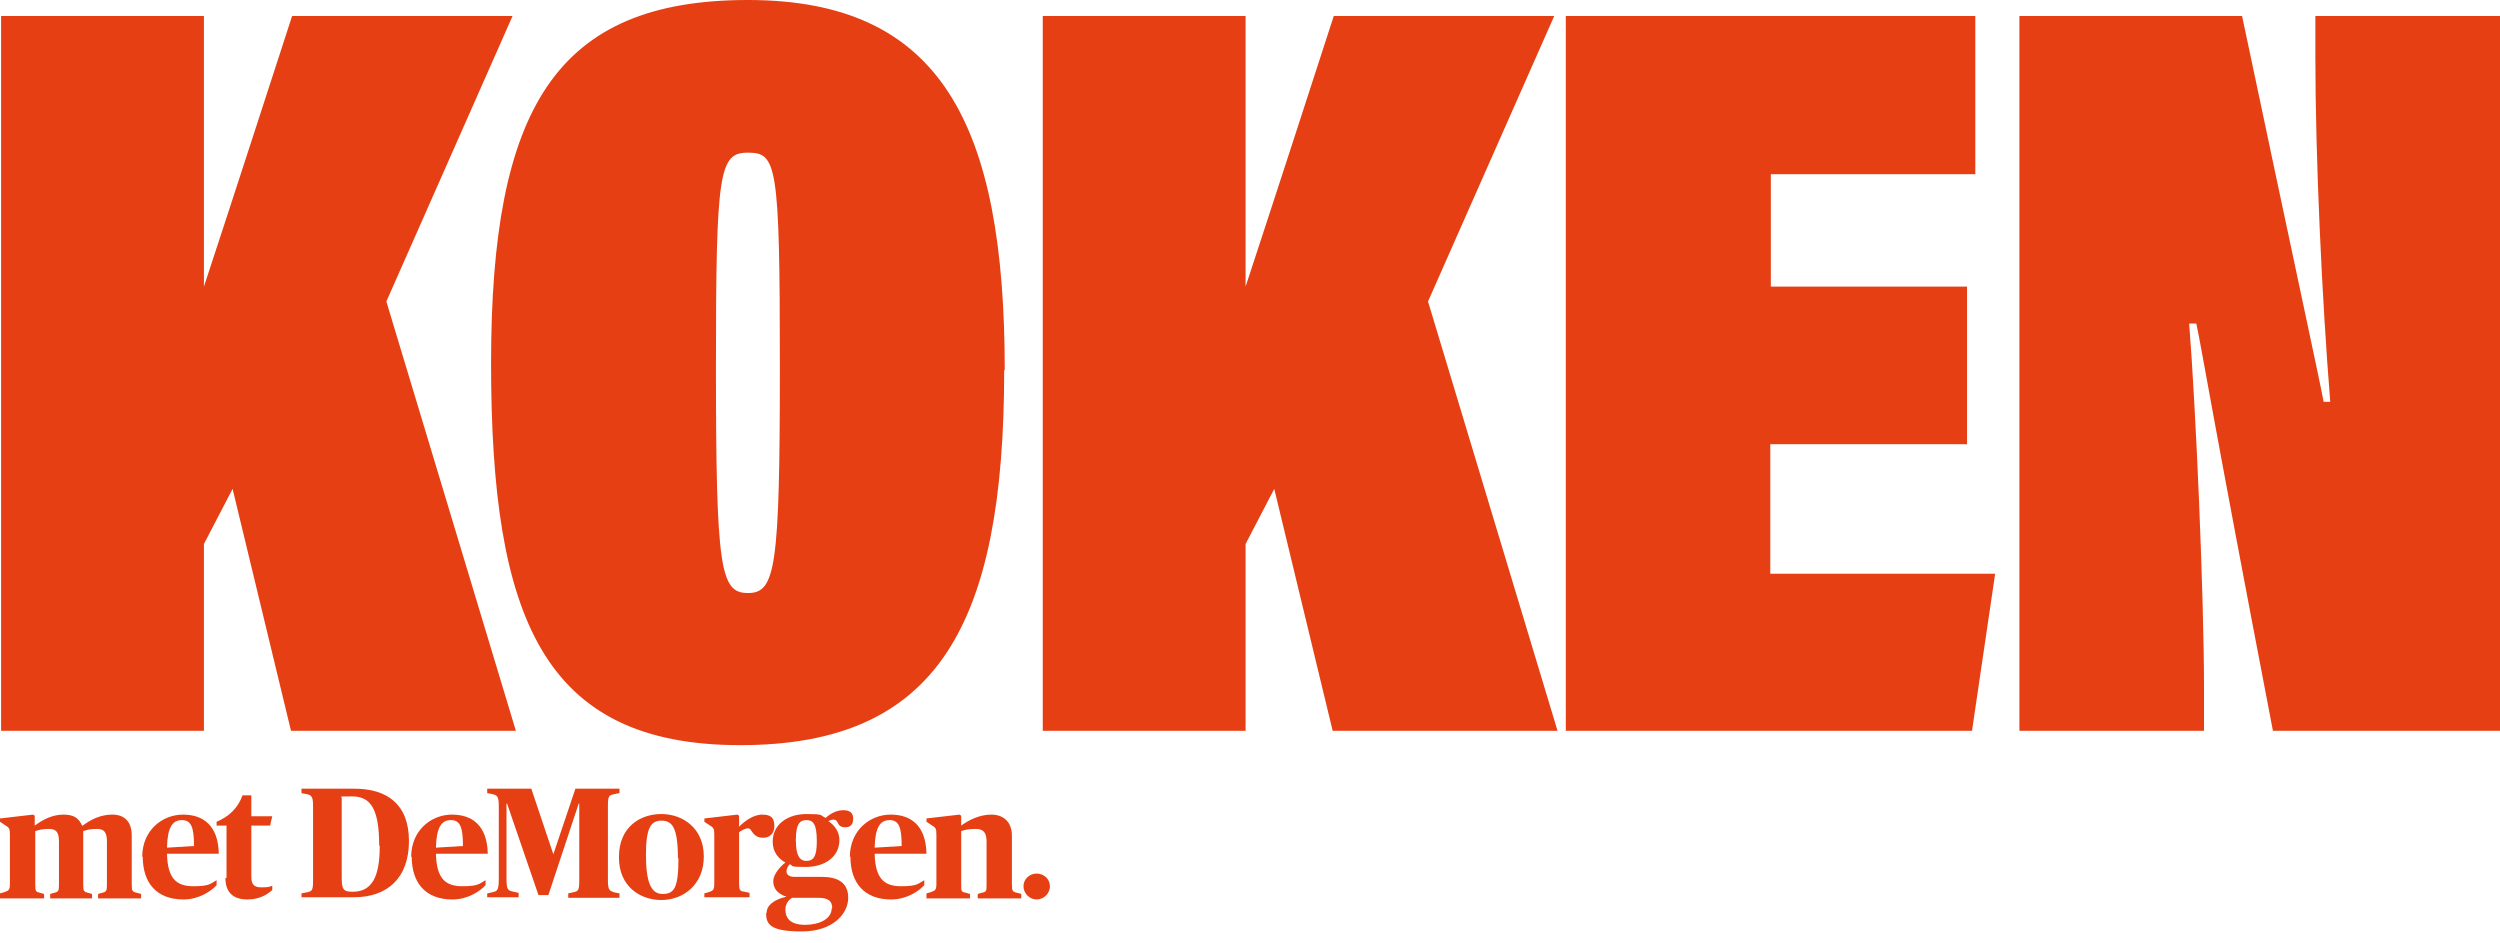         <svg width="175" height="66" viewBox="0 0 175 66" fill="none" xmlns="http://www.w3.org/2000/svg">
          <path d="M0.077 1.119H14.275V20.062C16.358 13.735 19.02 5.517 20.448 1.119H35.88L27.045 21.104L36.111 51.158H20.37L16.281 34.221L14.275 38.079V51.158H0.077V1.119Z" fill="#E63F13"/>
          <path d="M70.293 25.887C70.293 43.789 65.625 52.16 51.813 52.16C38.002 52.16 34.375 43.248 34.375 25.424C34.375 7.6 38.889 0 52.353 0C65.818 0 70.332 8.603 70.332 25.926L70.293 25.887ZM50.116 25.617C50.116 39.853 50.424 41.512 52.353 41.512C54.282 41.512 54.591 39.815 54.591 25.617C54.591 11.42 54.359 10.687 52.353 10.687C50.347 10.687 50.116 11.96 50.116 25.617Z" fill="#E63F13"/>
          <path d="M72.994 1.119H87.191V20.062C89.275 13.735 91.937 5.517 93.364 1.119H108.796L99.961 21.104L109.028 51.158H93.287L89.198 34.221L87.191 38.079V51.158H72.994V1.119Z" fill="#E63F13"/>
          <path d="M137.654 31.096H123.92V40.162H139.66L138.04 51.158H109.606V1.119H138.272V12.192H123.958V20.062H137.693V31.135L137.654 31.096Z" fill="#E63F13"/>
          <path d="M141.358 51.119V1.119H156.945C160.957 20.139 162.307 26.273 162.654 28.125H163.117C162.539 20.988 162.076 11.034 162.076 4.013V1.119H175V51.158H159.105C154.784 28.665 154.128 24.422 153.742 22.647H153.241C153.704 28.434 154.282 41.59 154.282 48.341V51.158H141.358V51.119Z" fill="#E63F13"/>
          <path d="M0 62.538L0.27 62.461C0.617 62.346 0.694 62.307 0.694 61.844V58.449C0.694 57.986 0.656 57.947 0.347 57.755L0 57.523V57.292L2.315 57.022L2.431 57.099V57.793C3.009 57.369 3.665 57.022 4.437 57.022C5.208 57.022 5.517 57.291 5.748 57.793H5.787C6.366 57.369 7.022 57.022 7.87 57.022C8.719 57.022 9.221 57.523 9.221 58.487V61.883C9.221 62.384 9.259 62.423 9.606 62.5L9.877 62.577V62.886H6.867V62.577L7.137 62.5C7.446 62.423 7.485 62.384 7.485 61.883V58.912C7.485 58.256 7.292 58.025 6.79 58.025C6.289 58.025 6.057 58.102 5.826 58.179C5.826 58.256 5.826 58.41 5.826 58.565V61.883C5.826 62.384 5.864 62.423 6.173 62.5L6.443 62.577V62.886H3.511V62.577L3.781 62.5C4.09 62.423 4.128 62.384 4.128 61.883V58.912C4.128 58.256 3.935 58.025 3.434 58.025C2.932 58.025 2.701 58.102 2.469 58.179V61.883C2.469 62.423 2.508 62.423 2.816 62.5L3.086 62.577V62.886H0V62.577V62.538Z" fill="#E63F13"/>
          <path d="M9.954 59.992C9.954 58.102 11.381 57.022 12.809 57.022C14.236 57.022 15.278 57.793 15.316 59.761H11.69C11.728 61.535 12.384 62.037 13.542 62.037C14.699 62.037 14.738 61.844 15.162 61.612V61.96C14.776 62.384 13.927 62.963 12.847 62.963C10.957 62.963 9.992 61.805 9.992 59.954L9.954 59.992ZM11.69 59.336L13.58 59.221C13.58 57.909 13.387 57.407 12.732 57.407C12.076 57.407 11.728 57.909 11.69 59.298V59.336Z" fill="#E63F13"/>
          <path d="M15.857 61.458V57.793H15.162V57.523C16.011 57.175 16.667 56.558 16.975 55.671H17.593V57.137H19.059L18.904 57.793H17.593V61.342C17.593 61.882 17.747 62.114 18.287 62.114C18.827 62.114 18.866 62.075 19.059 61.998V62.307C18.789 62.538 18.248 62.963 17.323 62.963C16.397 62.963 15.779 62.538 15.779 61.458H15.857Z" fill="#E63F13"/>
          <path d="M21.103 62.538L21.489 62.461C21.836 62.384 21.914 62.345 21.914 61.651V56.404C21.914 55.748 21.798 55.671 21.489 55.594L21.103 55.517V55.208H24.807C27.083 55.208 28.627 56.288 28.627 58.873C28.627 61.458 27.122 62.808 24.768 62.808H21.103V62.5V62.538ZM26.543 59.182C26.543 56.597 25.926 55.748 24.653 55.748C23.38 55.748 24.035 55.787 23.92 55.864V61.419C23.92 62.268 24.035 62.422 24.691 62.422C26.042 62.422 26.582 61.381 26.582 59.22L26.543 59.182Z" fill="#E63F13"/>
          <path d="M28.781 59.992C28.781 58.102 30.208 57.022 31.636 57.022C33.063 57.022 34.105 57.793 34.144 59.761H30.517C30.555 61.535 31.211 62.037 32.369 62.037C33.526 62.037 33.565 61.844 33.989 61.612V61.96C33.603 62.384 32.755 62.963 31.674 62.963C29.784 62.963 28.819 61.805 28.819 59.954L28.781 59.992ZM30.517 59.336L32.407 59.221C32.407 57.909 32.215 57.407 31.559 57.407C30.903 57.407 30.555 57.909 30.517 59.298V59.336Z" fill="#E63F13"/>
          <path d="M34.105 62.538L34.452 62.461C34.799 62.384 34.915 62.345 34.915 61.535V56.404C34.915 55.748 34.799 55.671 34.491 55.594L34.105 55.517V55.208H37.191L38.734 59.799L40.278 55.208H43.364V55.517L42.978 55.594C42.631 55.671 42.554 55.71 42.554 56.404V61.651C42.554 62.307 42.67 62.345 42.978 62.461L43.364 62.538V62.847H39.776V62.538L40.123 62.461C40.471 62.384 40.548 62.345 40.548 61.651V56.25H40.509L38.387 62.654H37.693L35.494 56.25H35.455V61.458C35.455 62.268 35.532 62.345 35.957 62.422L36.304 62.5V62.808H34.105V62.5V62.538Z" fill="#E63F13"/>
          <path d="M43.326 59.992C43.326 57.87 44.83 56.982 46.296 56.982C47.762 56.982 49.267 57.947 49.267 59.953C49.267 61.959 47.801 63.001 46.296 63.001C44.792 63.001 43.326 62.036 43.326 60.03V59.992ZM47.454 60.069C47.454 57.87 47.029 57.445 46.296 57.445C45.563 57.445 45.216 57.947 45.216 59.837C45.216 61.728 45.563 62.577 46.373 62.577C47.184 62.577 47.492 62.191 47.492 60.069H47.454Z" fill="#E63F13"/>
          <path d="M49.306 62.538L49.576 62.461C49.923 62.346 50 62.307 50 61.844V58.449C50 57.986 49.961 57.947 49.653 57.755L49.306 57.523V57.292L51.62 57.022L51.736 57.099V57.87C52.083 57.523 52.701 57.022 53.356 57.022C54.012 57.022 54.205 57.291 54.205 57.832C54.205 58.372 53.858 58.642 53.434 58.642C53.009 58.642 52.816 58.487 52.585 58.14C52.508 58.025 52.469 57.986 52.353 57.986C52.16 57.986 51.89 58.14 51.736 58.256V61.805C51.736 62.307 51.775 62.384 52.122 62.423L52.469 62.5V62.809H49.306V62.5V62.538Z" fill="#E63F13"/>
          <path d="M53.665 63.889C53.665 63.387 54.167 62.963 55.054 62.77C54.437 62.577 54.128 62.191 54.128 61.69C54.128 61.188 54.63 60.648 54.977 60.378C54.437 60.069 54.089 59.606 54.089 58.912C54.089 57.677 55.17 56.983 56.443 56.983C57.716 56.983 57.369 57.06 57.793 57.253C58.14 56.944 58.565 56.713 59.028 56.713C59.491 56.713 59.722 56.906 59.722 57.292C59.722 57.677 59.568 57.909 59.182 57.909C58.796 57.909 58.719 57.755 58.603 57.523C58.488 57.33 58.256 57.33 57.986 57.484C58.41 57.755 58.758 58.218 58.758 58.796C58.758 60.031 57.677 60.687 56.404 60.687C55.131 60.687 55.594 60.609 55.285 60.494C55.17 60.609 55.054 60.802 55.054 60.995C55.054 61.188 55.208 61.381 55.594 61.381H57.523C58.565 61.381 59.375 61.728 59.375 62.847C59.375 63.966 58.295 65.201 56.134 65.201C53.974 65.201 53.627 64.738 53.627 63.927L53.665 63.889ZM58.256 63.58C58.256 63.079 57.986 62.847 57.292 62.847H55.44C55.247 62.963 54.977 63.233 54.977 63.657C54.977 64.313 55.363 64.738 56.366 64.738C57.369 64.738 58.218 64.313 58.218 63.58H58.256ZM57.176 58.873C57.176 57.716 56.944 57.407 56.443 57.407C55.941 57.407 55.71 57.755 55.71 58.796C55.71 59.838 55.941 60.262 56.443 60.262C56.944 60.262 57.176 59.954 57.176 58.912V58.873Z" fill="#E63F13"/>
          <path d="M59.491 59.992C59.491 58.102 60.918 57.022 62.346 57.022C63.773 57.022 64.815 57.793 64.853 59.761H61.227C61.265 61.535 61.921 62.037 63.079 62.037C64.236 62.037 64.275 61.844 64.699 61.612V61.96C64.313 62.384 63.465 62.963 62.384 62.963C60.494 62.963 59.529 61.805 59.529 59.954L59.491 59.992ZM61.227 59.336L63.117 59.221C63.117 57.909 62.924 57.407 62.269 57.407C61.613 57.407 61.265 57.909 61.227 59.298V59.336Z" fill="#E63F13"/>
          <path d="M64.853 62.538L65.124 62.461C65.471 62.346 65.548 62.307 65.548 61.844V58.449C65.548 57.986 65.509 57.947 65.201 57.755L64.853 57.523V57.292L67.168 57.022L67.284 57.099V57.793C67.863 57.369 68.596 57.022 69.406 57.022C70.216 57.022 70.833 57.523 70.833 58.487V61.883C70.833 62.384 70.872 62.423 71.219 62.5L71.489 62.577V62.886H68.441V62.577L68.711 62.5C69.059 62.423 69.059 62.384 69.059 61.883V58.912C69.059 58.256 68.827 58.025 68.287 58.025C67.747 58.025 67.515 58.102 67.284 58.179V61.883C67.284 62.423 67.284 62.423 67.631 62.5L67.901 62.577V62.886H64.853V62.577V62.538Z" fill="#E63F13"/>
          <path d="M71.643 62.037C71.643 61.535 72.068 61.149 72.569 61.149C73.071 61.149 73.495 61.535 73.495 62.037C73.495 62.538 73.071 62.963 72.569 62.963C72.068 62.963 71.643 62.538 71.643 62.037Z" fill="#E63F13"/>
          </svg>